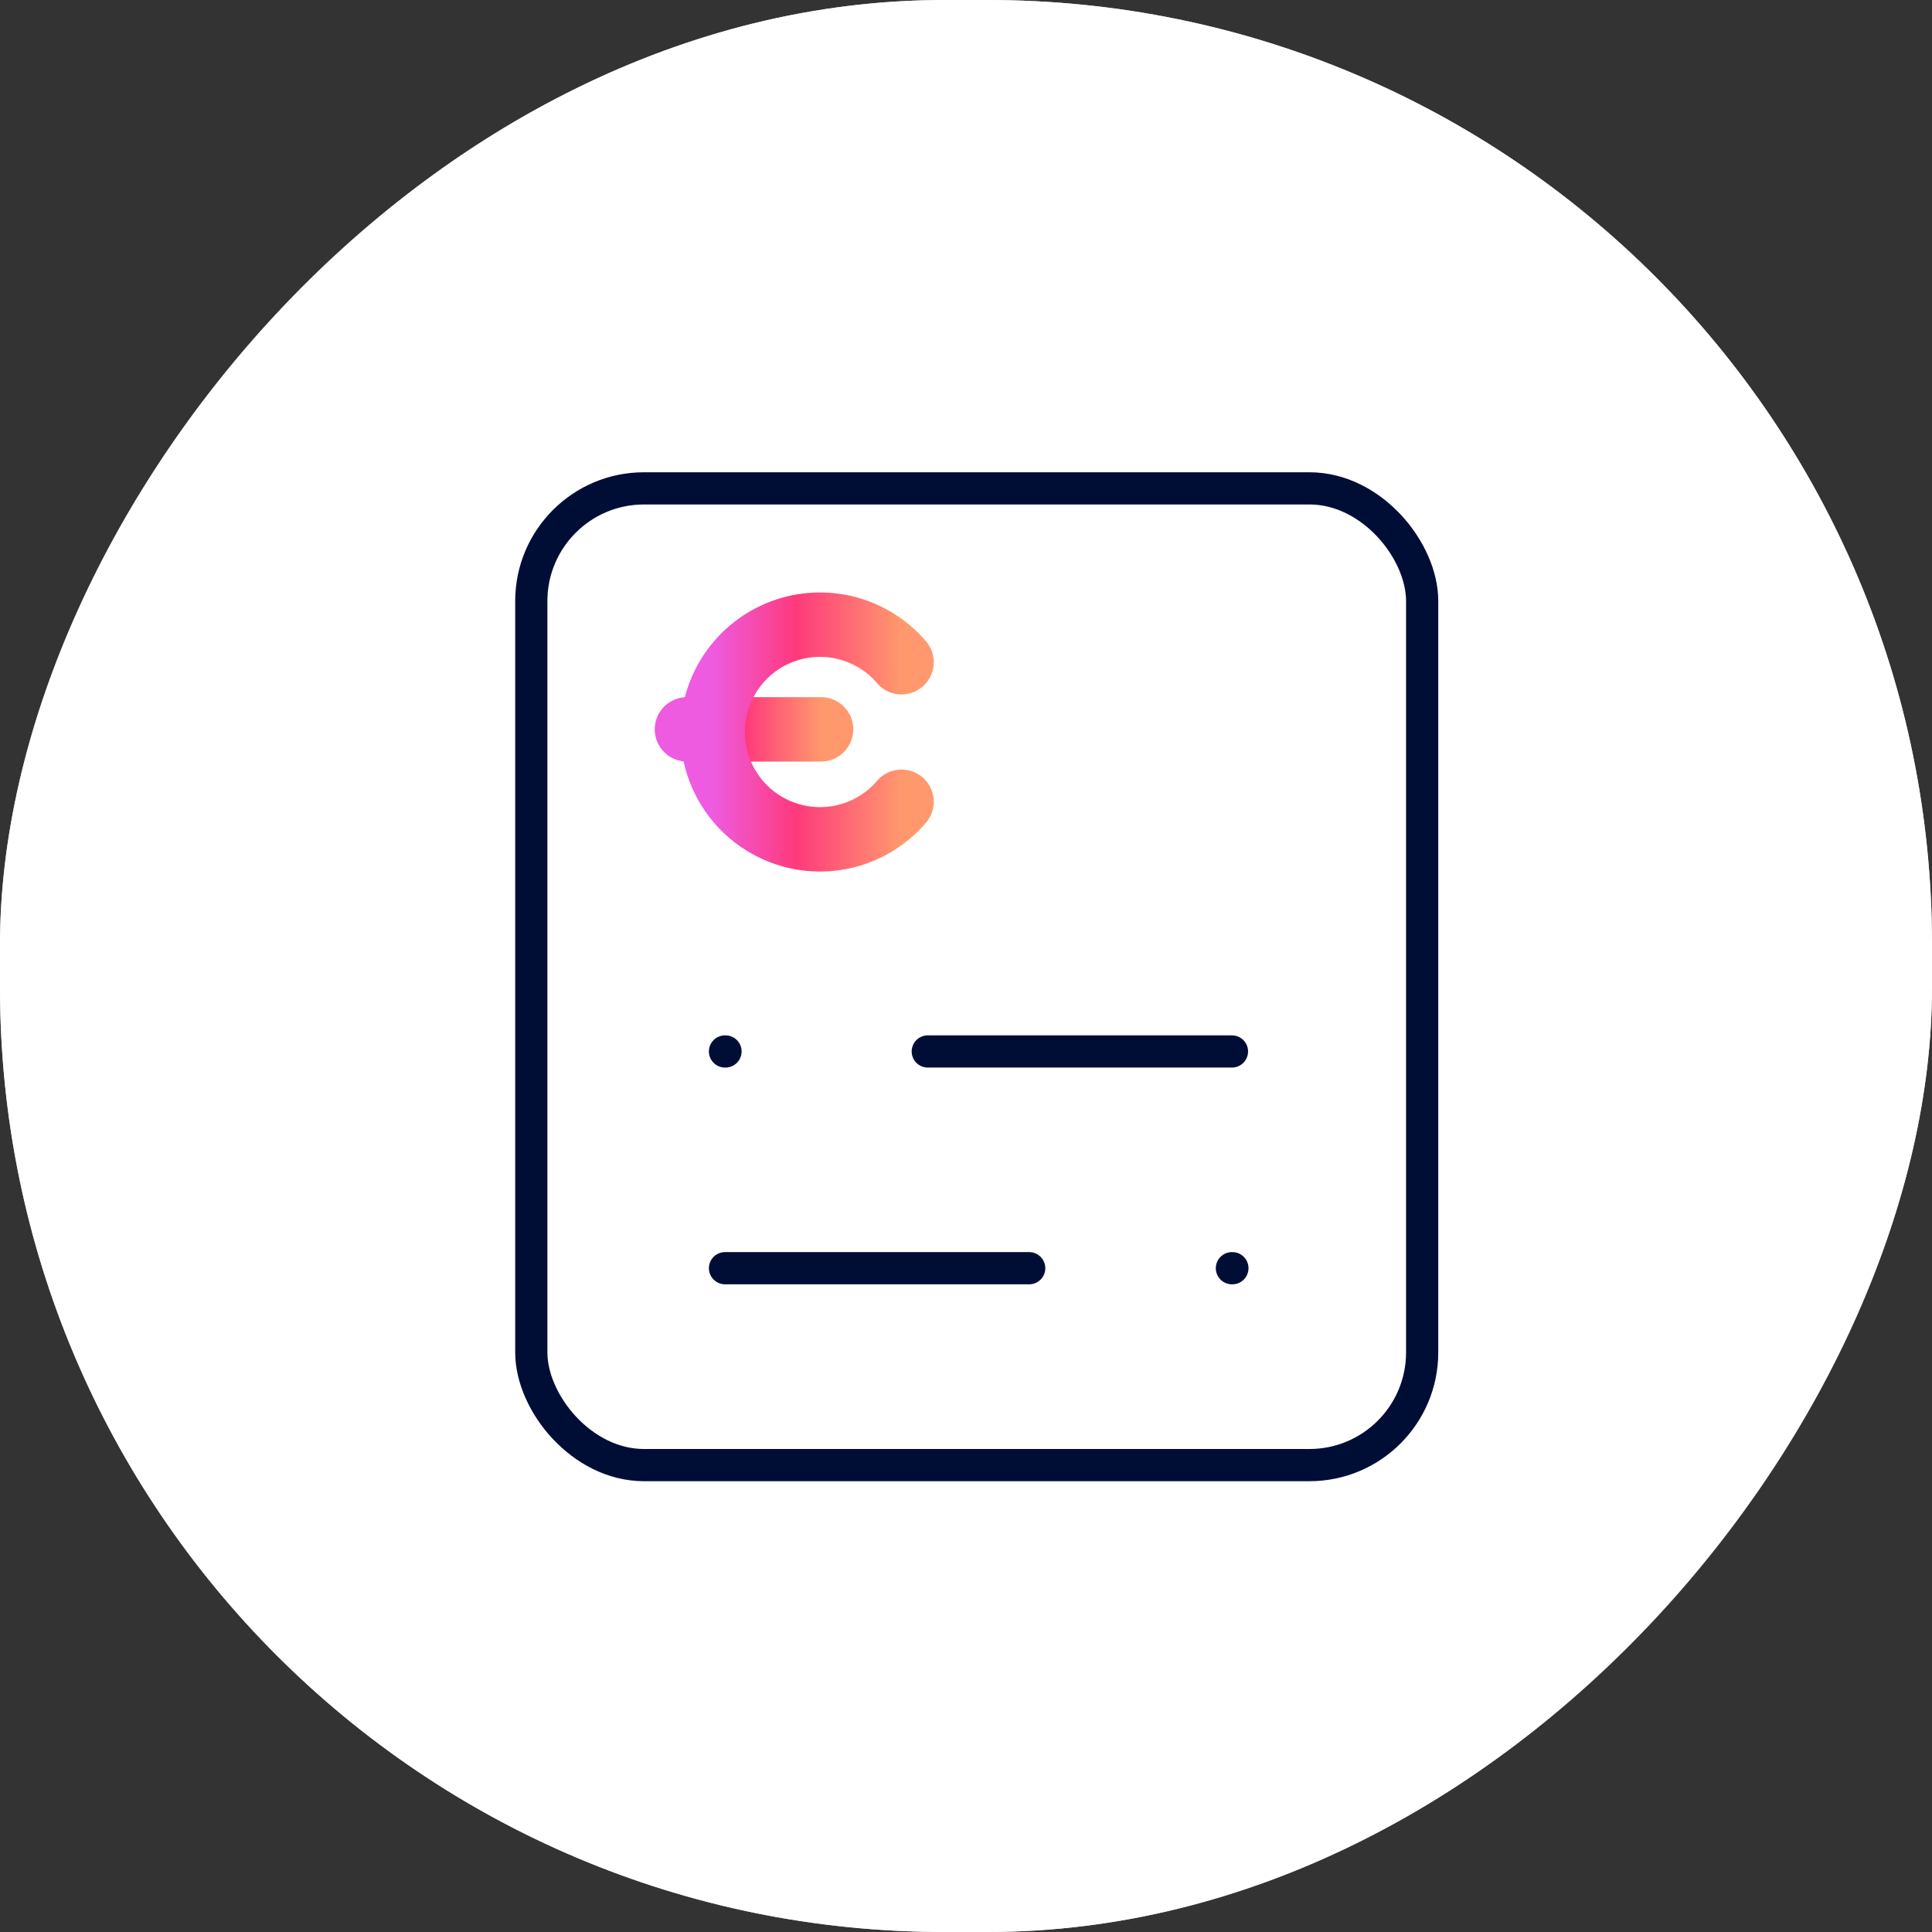 <svg width="90" height="90" viewBox="0 0 90 90" fill="none" xmlns="http://www.w3.org/2000/svg">
<rect x="0" y="0" width="90" height="90" fill="#333333" stroke="none"/>
<rect width="90" height="90" rx="44" transform="matrix(1 -2.35401e-07 -1.19293e-07 -1 0 90)" fill="white"/>
<rect x="0.5" y="-0.5" width="89" height="89" rx="43.5" transform="matrix(1 -2.35401e-07 -1.19293e-07 -1 -5.96465e-08 89)" stroke="white" stroke-opacity="0.8"/>
<path d="M57.389 48.981H43.219" stroke="#000E36" stroke-width="1.5" stroke-linecap="round" stroke-linejoin="round"/>
<path d="M47.944 59.078H33.773" stroke="#000E36" stroke-width="1.5" stroke-linecap="round" stroke-linejoin="round"/>
<path d="M33.773 48.981H33.797" stroke="#000E36" stroke-width="1.5" stroke-linecap="round" stroke-linejoin="round"/>
<path d="M57.387 59.078H57.41" stroke="#000E36" stroke-width="1.5" stroke-linecap="round" stroke-linejoin="round"/>
<rect x="24.75" y="22.75" width="41.5" height="45.5" rx="5.25" stroke="#000E36" stroke-width="1.5"/>
<path d="M32 33.976H38.249" stroke="url(#paint0_linear_13027_4425)" stroke-width="3" stroke-linecap="round" stroke-linejoin="round"/>
<path d="M41.998 30.849C41.334 30.073 40.447 29.518 39.459 29.261C38.469 29.003 37.425 29.055 36.467 29.409C35.508 29.763 34.681 30.403 34.097 31.241C33.512 32.08 33.199 33.077 33.199 34.099C33.199 35.121 33.512 36.119 34.097 36.957C34.681 37.796 35.508 38.435 36.467 38.789C37.425 39.143 38.469 39.195 39.459 38.938C40.447 38.68 41.334 38.126 41.998 37.349" stroke="url(#paint1_linear_13027_4425)" stroke-width="3" stroke-linecap="round" stroke-linejoin="round"/>
<defs>
<linearGradient id="paint0_linear_13027_4425" x1="32" y1="34.476" x2="38.249" y2="34.476" gradientUnits="userSpaceOnUse">
<stop stop-color="#EE5BE0"/>
<stop offset="0.442" stop-color="#FE3A7C"/>
<stop offset="1" stop-color="#FF996D"/>
</linearGradient>
<linearGradient id="paint1_linear_13027_4425" x1="33.199" y1="34.099" x2="41.998" y2="34.099" gradientUnits="userSpaceOnUse">
<stop stop-color="#EE5BE0"/>
<stop offset="0.442" stop-color="#FE3A7C"/>
<stop offset="1" stop-color="#FF996D"/>
</linearGradient>
</defs>
</svg>
